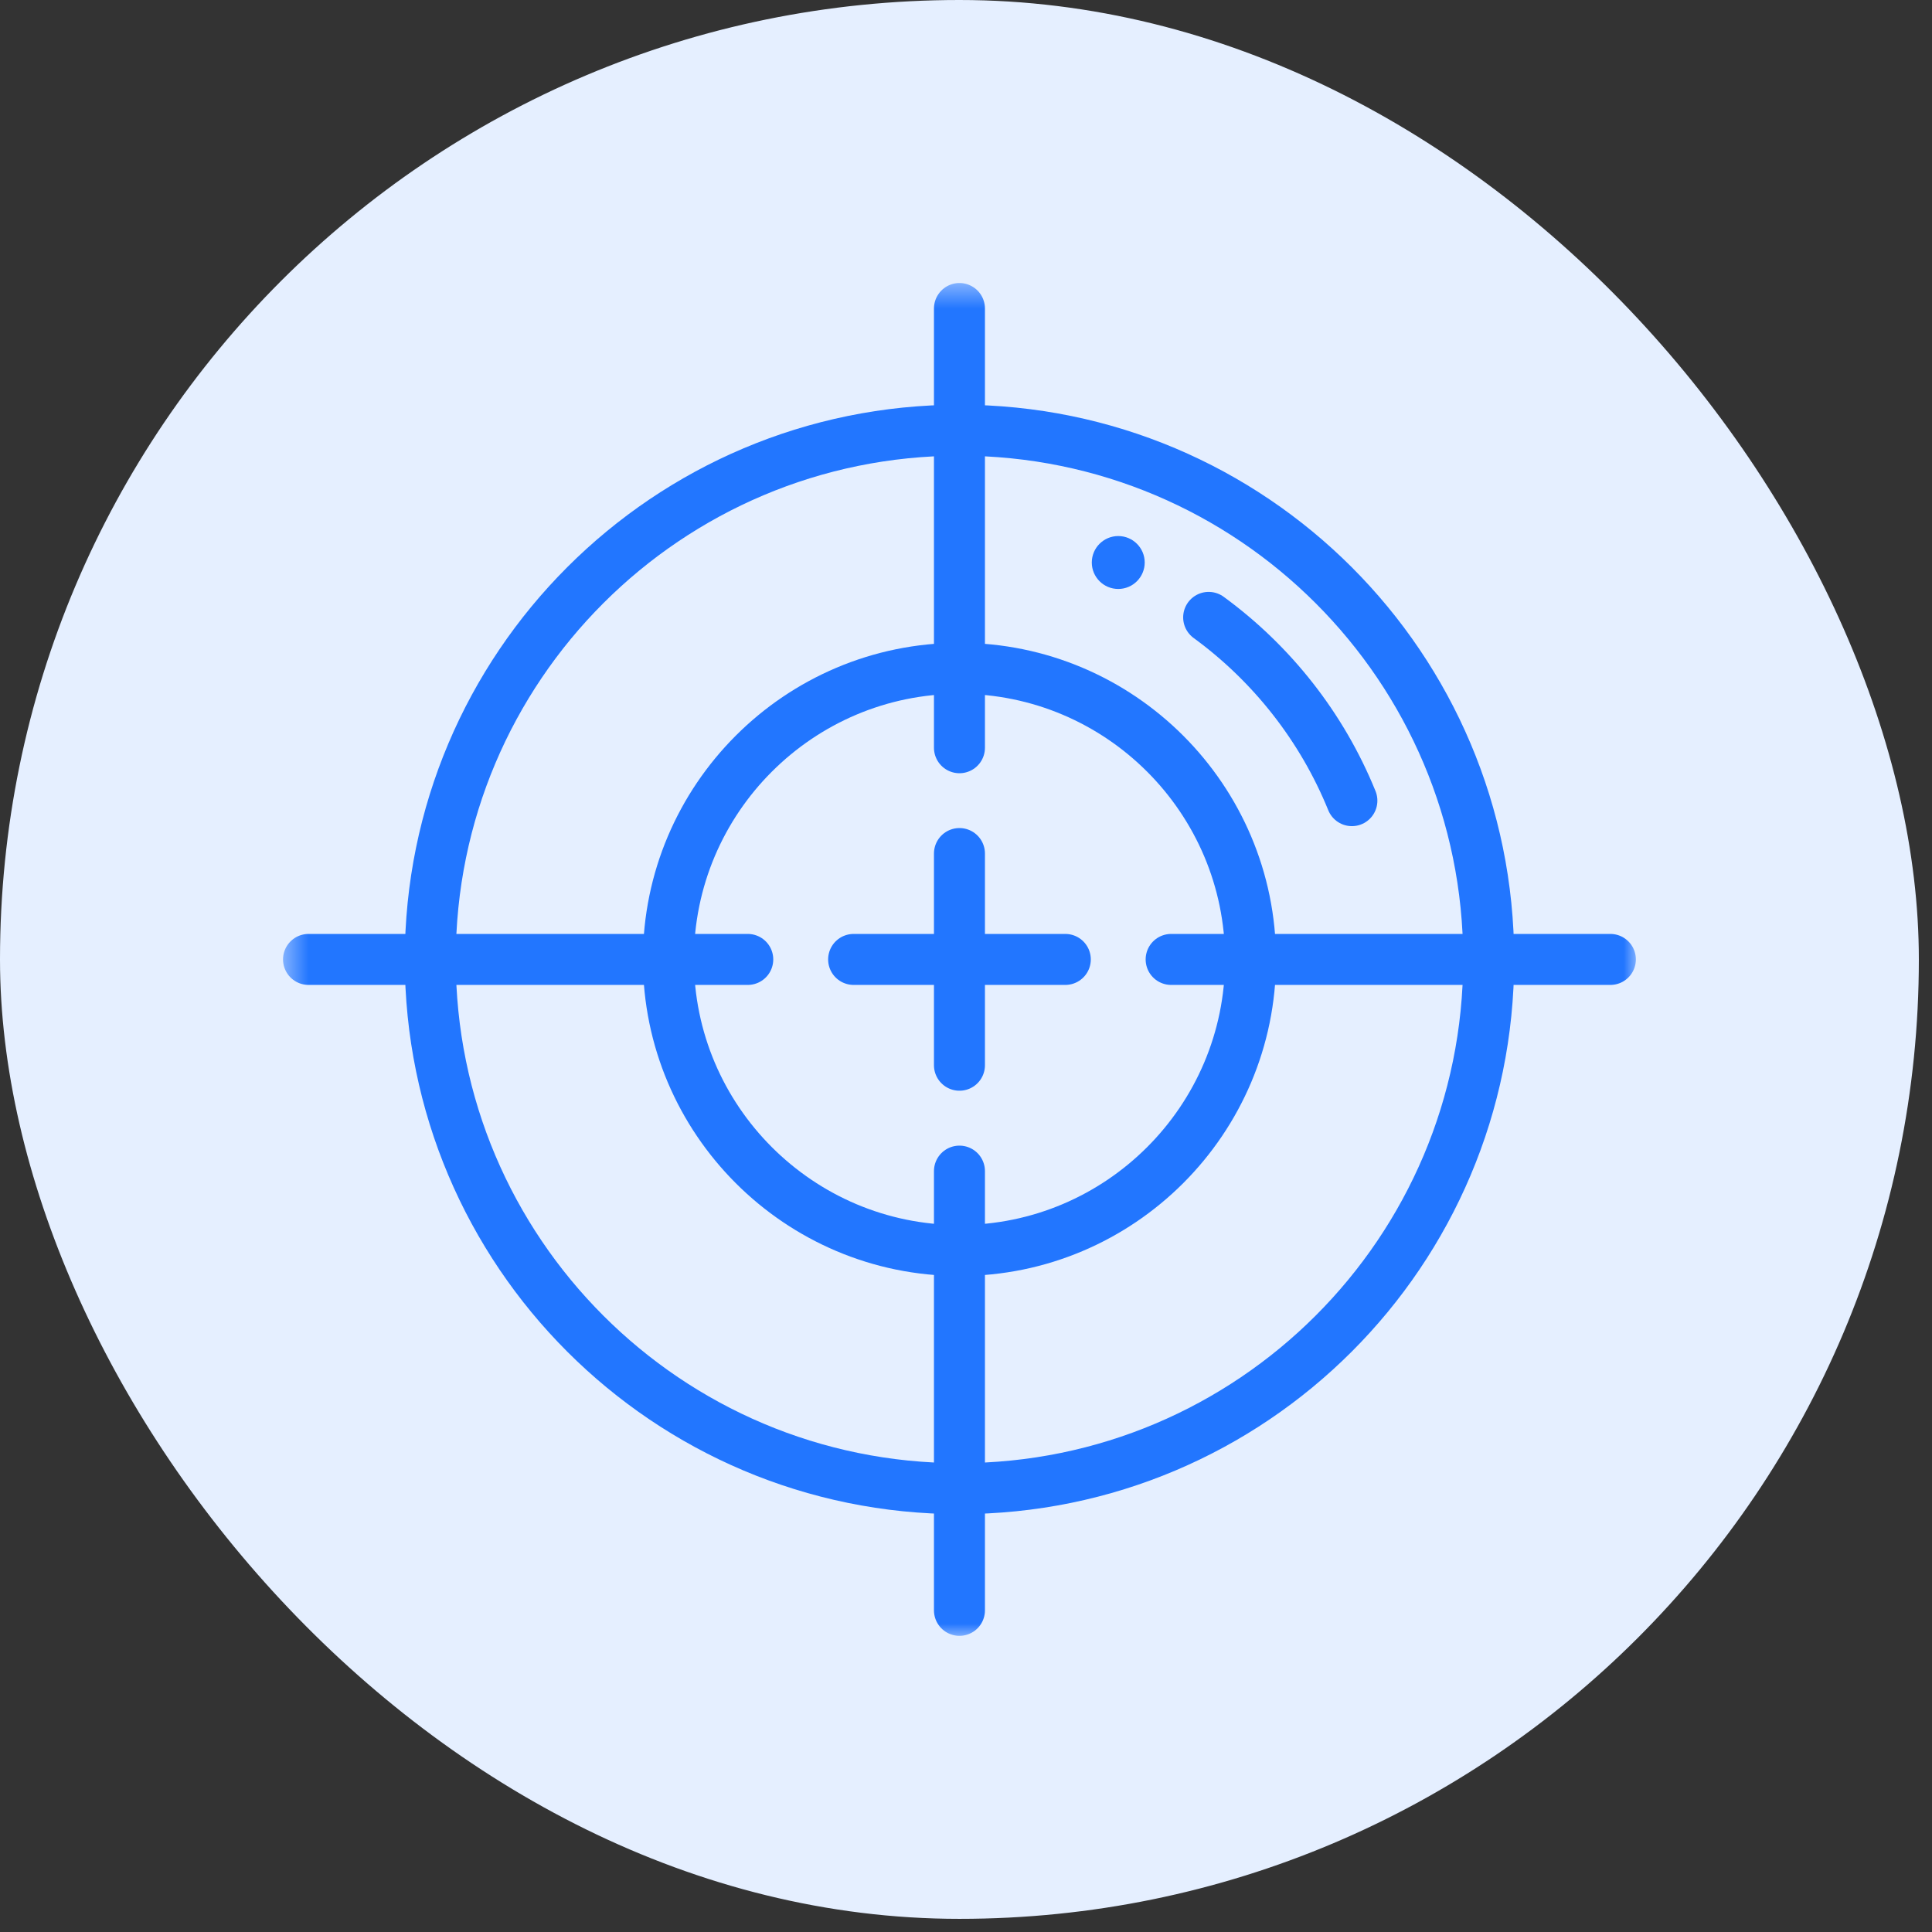 <svg width="72" height="72" viewBox="0 0 72 72" fill="none" xmlns="http://www.w3.org/2000/svg">
<rect x="0" y="0" width="72" height="72" fill="#333333" stroke="none"/>
<rect width="71.51" height="71.51" rx="35.755" fill="#E5EFFF"/>
<mask id="mask0_4905_6198" style="mask-type:luminance" maskUnits="userSpaceOnUse" x="10" y="10" width="51" height="51">
<path d="M10.512 10.511H61V60.999H10.512V10.511Z" fill="white"/>
</mask>
<g mask="url(#mask0_4905_6198)">
<path d="M41.674 19.977C42.218 19.977 42.66 20.419 42.66 20.963C42.66 21.507 42.218 21.949 41.674 21.949C41.129 21.949 40.688 21.507 40.688 20.963C40.688 20.419 41.129 19.977 41.674 19.977Z" fill="#2276FF"/>
<path d="M55.479 35.755C55.479 46.647 46.65 55.477 35.757 55.477C24.865 55.477 16.035 46.647 16.035 35.755C16.035 24.862 24.865 16.033 35.757 16.033C46.65 16.033 55.479 24.862 55.479 35.755Z" stroke="#2276FF" stroke-width="1.9" stroke-miterlimit="10" stroke-linecap="round" stroke-linejoin="round"/>
<path d="M35.757 46.602C29.777 46.602 24.91 41.735 24.91 35.755C24.91 29.774 29.777 24.907 35.757 24.907C41.738 24.907 46.604 29.774 46.604 35.755C46.604 41.735 41.738 46.602 35.757 46.602Z" stroke="#2276FF" stroke-width="1.9" stroke-miterlimit="10" stroke-linecap="round" stroke-linejoin="round"/>
<path d="M45.043 23.008C47.402 24.732 49.266 27.094 50.381 29.838" stroke="#2276FF" stroke-width="1.9" stroke-miterlimit="10" stroke-linecap="round" stroke-linejoin="round"/>
<path d="M35.756 43.644V60.013" stroke="#2276FF" stroke-width="1.9" stroke-miterlimit="10" stroke-linecap="round" stroke-linejoin="round"/>
<path d="M11.498 35.755H27.867" stroke="#2276FF" stroke-width="1.9" stroke-miterlimit="10" stroke-linecap="round" stroke-linejoin="round"/>
<path d="M35.756 27.866V11.497" stroke="#2276FF" stroke-width="1.9" stroke-miterlimit="10" stroke-linecap="round" stroke-linejoin="round"/>
<path d="M43.645 35.755H60.014" stroke="#2276FF" stroke-width="1.9" stroke-miterlimit="10" stroke-linecap="round" stroke-linejoin="round"/>
<path d="M35.756 31.809V39.698" stroke="#2276FF" stroke-width="1.9" stroke-miterlimit="10" stroke-linecap="round" stroke-linejoin="round"/>
<path d="M31.812 35.755H39.701" stroke="#2276FF" stroke-width="1.9" stroke-miterlimit="10" stroke-linecap="round" stroke-linejoin="round"/>
</g>
</svg>
